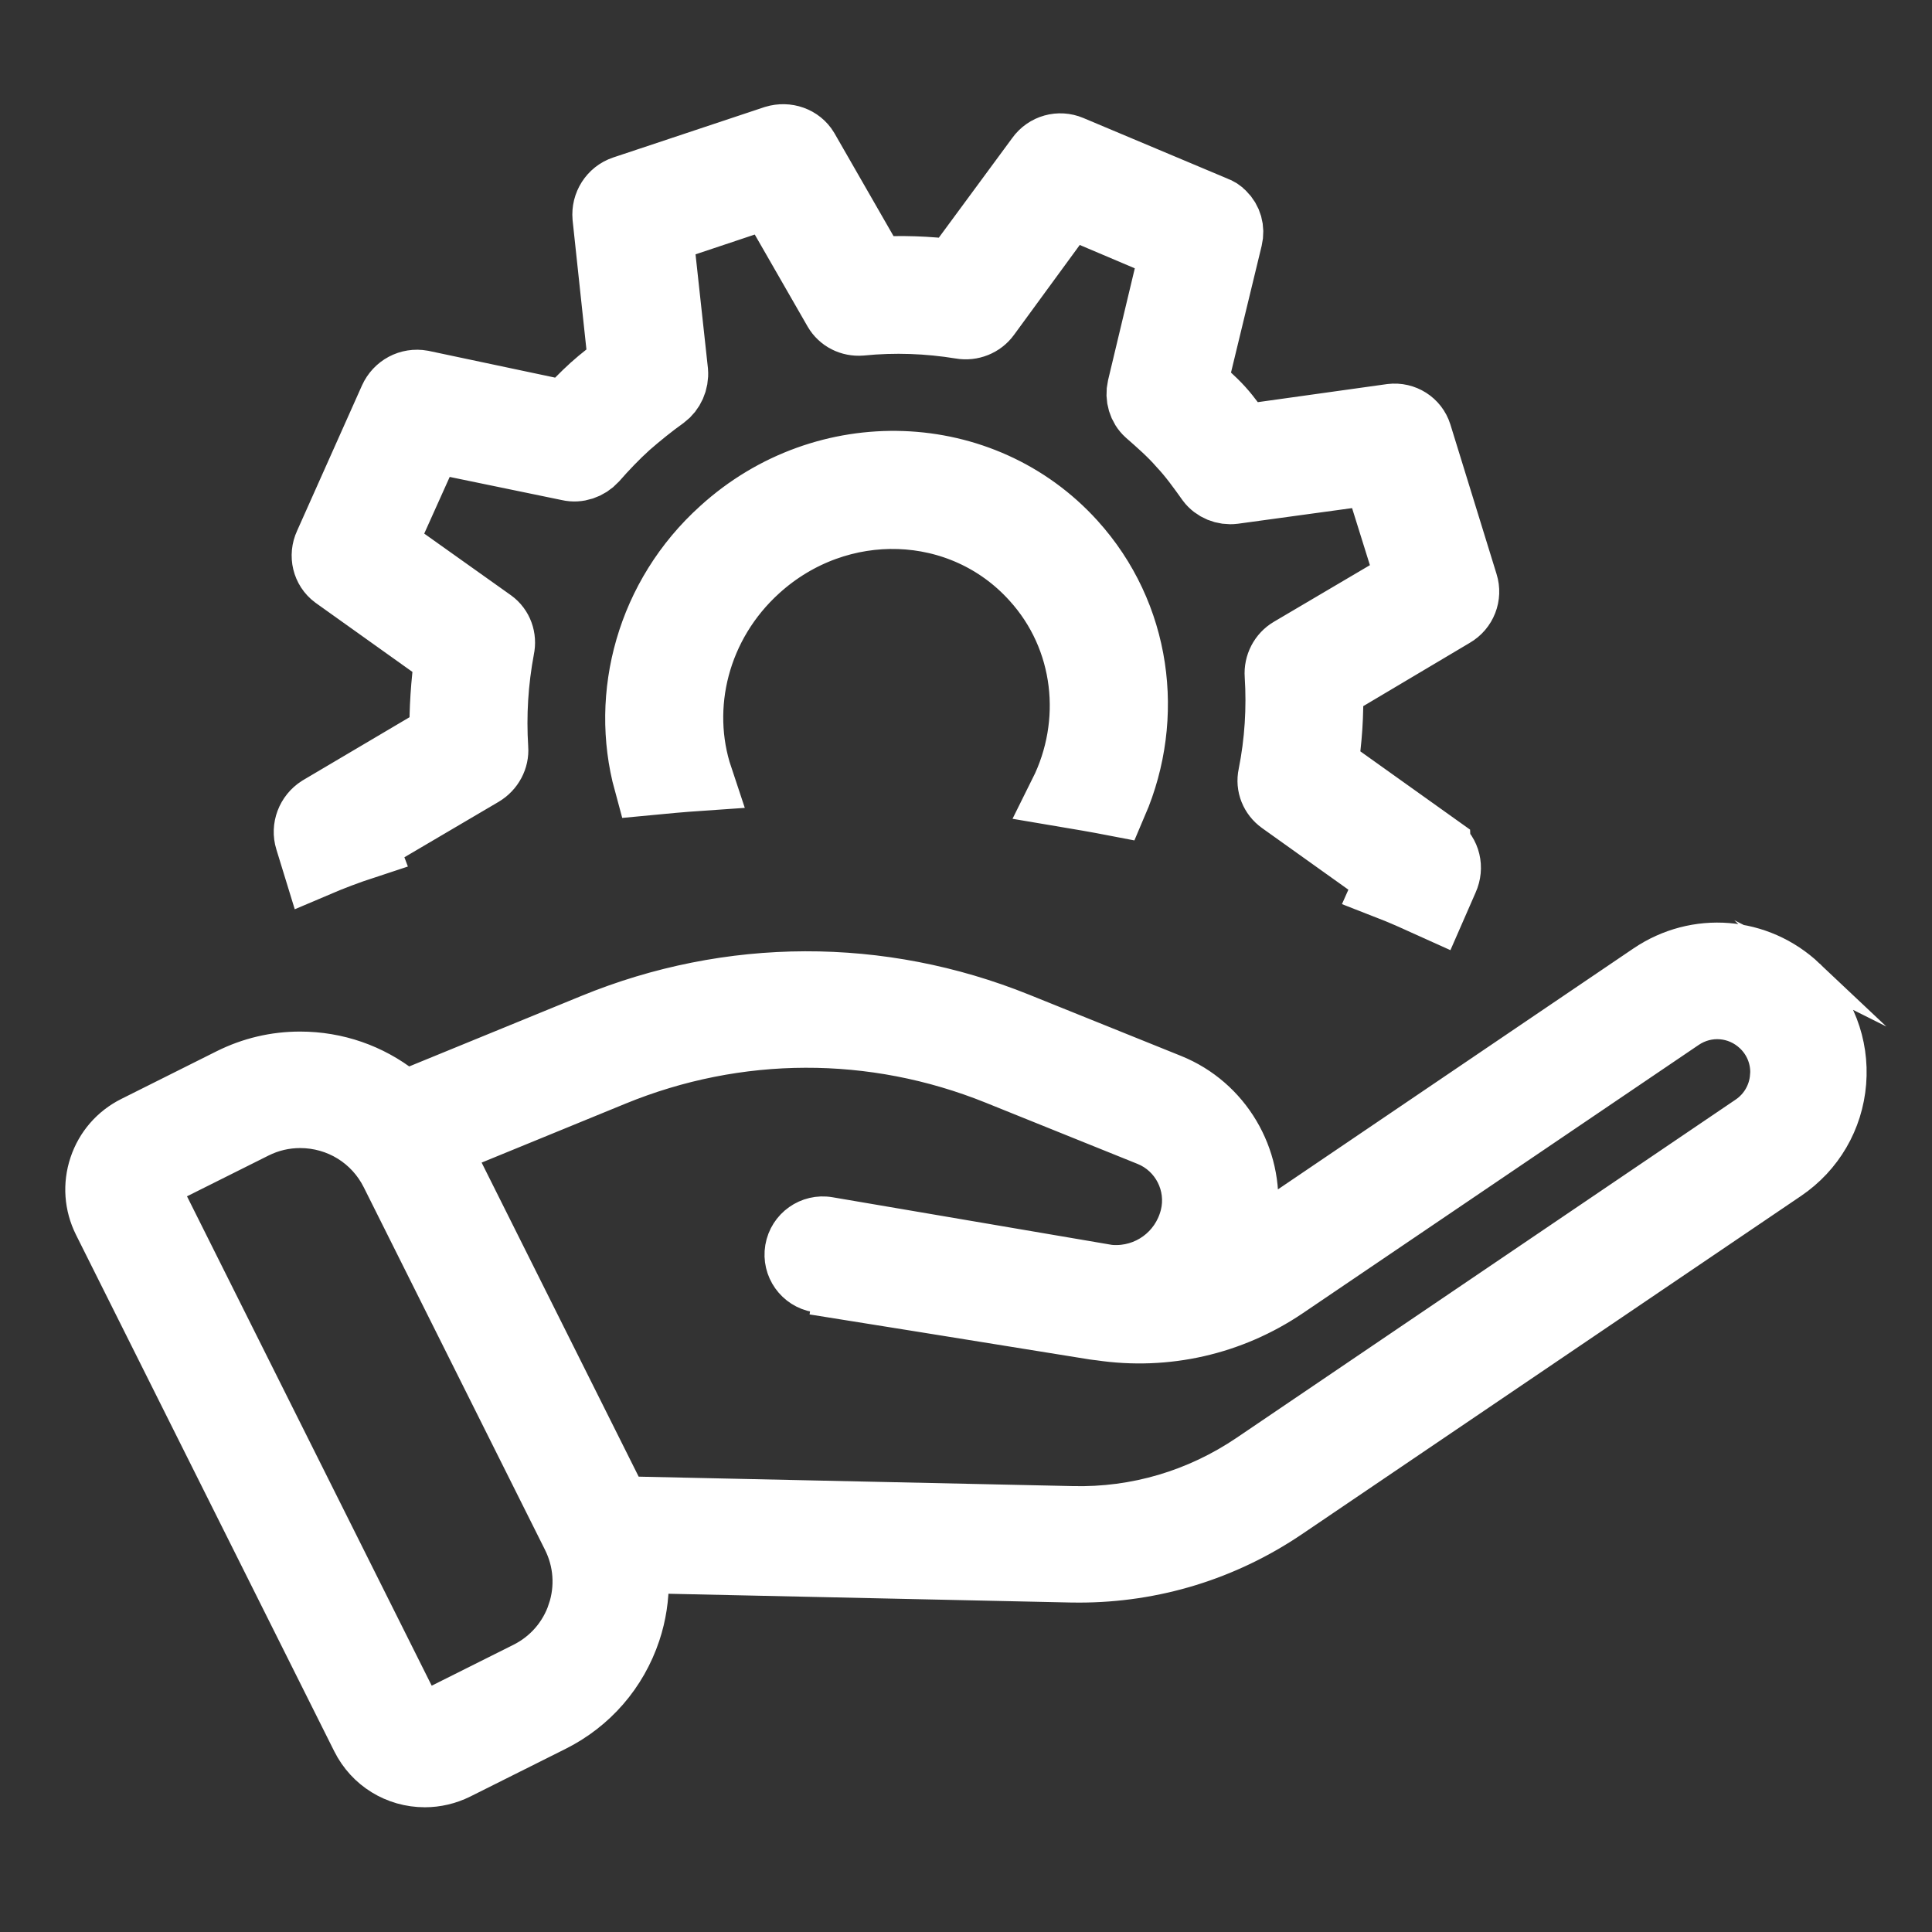 <?xml version="1.0" encoding="UTF-8"?><svg id="green" xmlns="http://www.w3.org/2000/svg" width="50" height="50" viewBox="0 0 50 50"><rect x="0" y="0" width="50" height="50" fill="#333333" stroke="none"/><defs><style>.cls-1{stroke-width:1.715px;}.cls-1,.cls-2{fill:#ffffff;stroke:#ffffff;stroke-miterlimit:10;}.cls-2{stroke-width:.7px;}</style></defs><path class="cls-1" d="m27.765,14.047c-2.344-2.587-6.412-2.733-9.067-.317-1.894,1.706-2.573,4.263-1.958,6.515.447-.043.904-.085,1.371-.117-.614-1.84-.096-3.983,1.481-5.411,2.11-1.912,5.303-1.809,7.163.245,1.409,1.544,1.635,3.766.733,5.575.451.076.903.153,1.354.24.955-2.229.619-4.858-1.077-6.73Zm9.442,7.879l-2.921-2.084c.109-.677.154-1.369.134-2.053l3.182-1.891c.279-.16.404-.49.31-.787l-1.196-3.874c-.094-.297-.388-.485-.704-.447l-3.842.537c-.194-.248-.365-.506-.581-.744-.216-.238-.455-.434-.683-.652l.912-3.77c.054-.225-.01-.456-.176-.616-.051-.057-.125-.104-.2-.129l-3.738-1.572c-.287-.122-.627-.031-.813.231l-2.196,2.981c-.679-.088-1.371-.111-2.056-.069l-1.787-3.112c-.16-.268-.491-.382-.799-.289l-3.912,1.303c-.309.104-.497.409-.469.725l.408,3.814c-.248.194-.495.377-.734.592-.25.226-.467.454-.684.692l-3.744-.792c-.322-.059-.634.11-.768.407l-1.681,3.765c-.133.286-.053.626.198.812l2.921,2.084c-.099.689-.144,1.38-.134,2.064l-3.182,1.881c-.269.171-.393.501-.3.798l.196.638c.41-.175.84-.338,1.27-.479l-.029-.077,3.059-1.8c.235-.14.366-.394.346-.644-.055-.87-.001-1.734.16-2.593.056-.257-.039-.522-.249-.673l-2.817-2.003,1.23-2.736,3.584.74c.236.055.489-.03.661-.217.264-.301.55-.602.856-.879.306-.267.622-.522.948-.755.191-.142.301-.386.281-.636l-.395-3.629,2.854-.954,1.717,2.989c.13.223.373.344.634.324.871-.087,1.737-.055,2.597.085.258.045.523-.061.674-.27l2.104-2.877,2.718,1.153-.86,3.599c-.055.236.019.489.196.649.301.264.603.528.859.823.268.284.501.61.734.936.142.191.387.29.627.259l3.667-.502.88,2.818-3.07,1.81c-.223.13-.355.384-.335.645.055.859.001,1.734-.171,2.593-.056.257.051.512.26.663l2.806,2.003-.085.191c.415.161.818.344,1.22.526l.306-.7c.134-.297.053-.637-.198-.823Z"/><path class="cls-2" d="m46.855,25.193c-1.209-1.142-3.015-1.287-4.389-.355l-9.752,6.609c.167-1.606-.745-3.176-2.279-3.795l-3.932-1.585c-3.657-1.475-7.679-1.463-11.326.032l-4.637,1.899c-.776-.606-1.742-.951-2.773-.951-.701,0-1.376.159-2.007.474l-2.463,1.232c-.543.271-.948.737-1.14,1.313-.192.575-.148,1.191.123,1.734l6.684,13.368c.388.774,1.166,1.254,2.032,1.254.348,0,.698-.082,1.015-.239l2.463-1.232c1.076-.537,1.877-1.461,2.257-2.601.159-.478.232-.971.228-1.461l10.748.234c.073.002.147.002.22.002,1.995,0,3.918-.59,5.576-1.713l12.911-8.75c.888-.602,1.447-1.56,1.533-2.629.086-1.069-.312-2.105-1.092-2.84h-0ZM14.538,41.619c-.184.553-.574,1.002-1.097,1.263l-2.425,1.213-6.646-13.291,2.424-1.212c.306-.153.634-.23.973-.23.836,0,1.588.463,1.96,1.208l4.69,9.382c.262.523.304,1.115.12,1.669h0Zm31.102-13.772c-.03.366-.221.694-.525.9l-12.911,8.75c-1.319.894-2.853,1.352-4.447,1.313l-11.447-.249-4.327-8.654,4.071-1.668c3.086-1.265,6.49-1.274,9.584-.027l3.932,1.585c.631.254.98.943.812,1.604-.188.735-.86,1.216-1.603,1.168-.021-.003-.042-.004-.063-.007l-7.229-1.232c-.63-.107-1.227.316-1.335.946-.107.63.316,1.227.946,1.335l.264.045-.011.071c0,0,4.134.66,6.905,1.11.054.009.108.013.162.02,1.793.266,3.602-.144,5.104-1.162l10.244-6.942c.47-.319,1.088-.269,1.502.122.268.252.404.606.374.972l-.001-0Z"/></svg>
